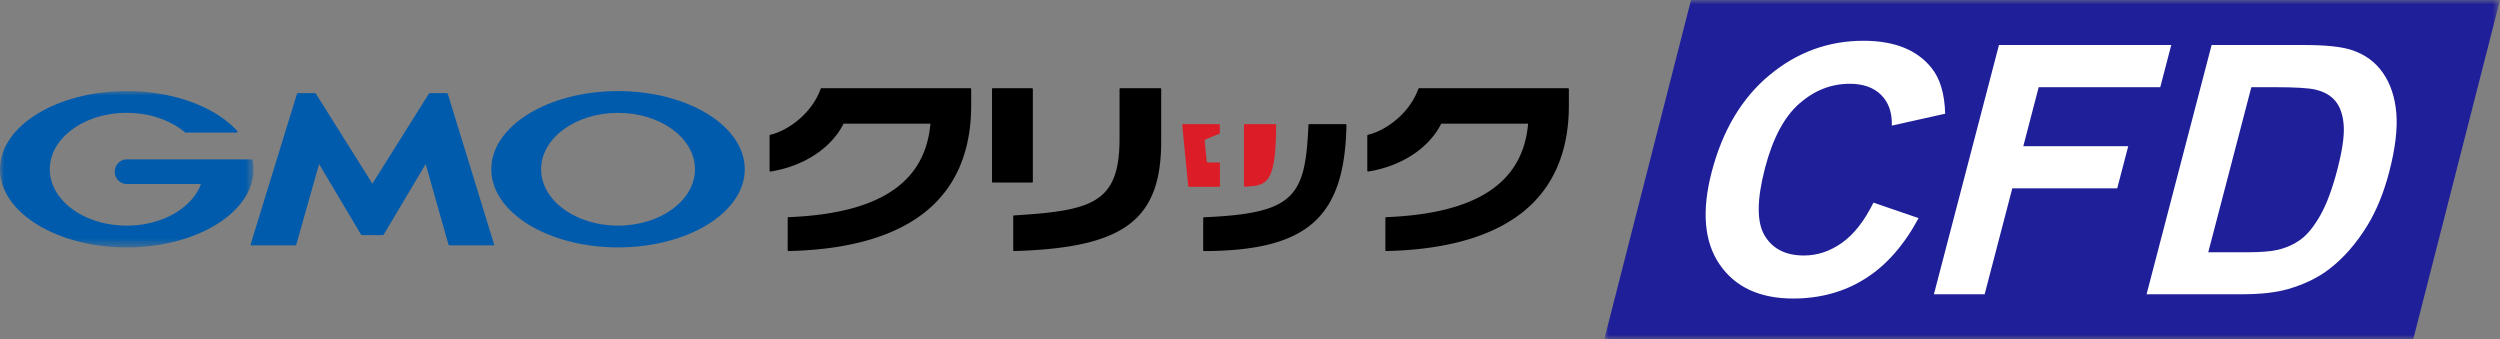<svg width="280" height="38" viewBox="0 0 280 38" xmlns="http://www.w3.org/2000/svg" xmlns:xlink="http://www.w3.org/1999/xlink">
    <rect x="0" y="0" width="280" height="38" fill="#808080" stroke="none"/>
    <defs>
        <path id="9n80vl3hwa" d="M0 0h28.39v17.506H0z"/>
        <path id="lz56b550mc" d="M0 0h100.322v38H0z"/>
    </defs>
    <g fill="none" fill-rule="evenodd">
        <path d="M41.707 26.332h1.13c.058 0 .13-.042.158-.09l4.68-7.869 2.547 9.003a.15.15 0 0 0 .134.103h4.911c.06 0 .092-.047.074-.103L50.16 10.534a.153.153 0 0 0-.137-.103h-1.845c-.056 0-.13.04-.161.09l-6.31 10.049-6.312-10.05a.215.215 0 0 0-.161-.089h-1.845a.153.153 0 0 0-.136.103L28.07 27.376c-.016.056.015.103.072.103h4.914c.059 0 .117-.047.135-.103l2.544-9.003 4.681 7.868c.03.05.1.091.158.091h1.132z" fill="#005BAC"/>
        <g transform="translate(0 10.201)">
            <mask id="inhbx8xm7b" fill="#fff">
                <use xlink:href="#9n80vl3hwa"/>
            </mask>
            <path d="m28.294 7.741-.001-.003a.105.105 0 0 0-.101-.085H14.194c-.74 0-1.341.617-1.341 1.377s.601 1.376 1.342 1.376h8.316c-.99 2.687-4.338 4.663-8.316 4.663-4.76 0-8.617-2.827-8.617-6.315 0-3.488 3.857-6.316 8.617-6.316 2.598 0 4.928.844 6.508 2.178l.016.014a.097.097 0 0 0 .058.017h5.72a.106.106 0 0 0 .08-.175c-.002-.005-.007-.006-.01-.01C24.133 1.8 19.503 0 14.194 0 6.355 0 0 3.92 0 8.754s6.356 8.752 14.196 8.752c7.839 0 14.195-3.918 14.195-8.752 0-.342-.033-.682-.096-1.013" fill="#005BAC" mask="url(#inhbx8xm7b)"/>
        </g>
        <path d="M69.218 25.271c-4.758 0-8.614-2.829-8.614-6.315 0-3.489 3.856-6.316 8.614-6.316 4.758 0 8.617 2.827 8.617 6.316 0 3.486-3.859 6.315-8.617 6.315m0-15.07c-7.838 0-14.194 3.92-14.194 8.755 0 4.834 6.356 8.752 14.194 8.752 7.84 0 14.196-3.918 14.196-8.752 0-4.835-6.356-8.754-14.196-8.754" fill="#005BAC"/>
        <path d="M150.775 13.928a.083.083 0 0 0-.064-.027h-4.073a.089.089 0 0 0-.09.088c-.355 8.003-1.477 9.918-11.705 10.344a.09.09 0 0 0-.085.091v3.605c0 .025.008.049.026.066.016.017.04.027.063.027 11.592-.049 15.767-3.745 15.955-14.128a.095.095 0 0 0-.027-.066" fill="#000"/>
        <path d="M142.901 13.928a.09.09 0 0 0-.064-.027h-3.426c-.05 0-.09.04-.09.09v6.825c0 .026.01.05.027.068.017.015.04.024.063.024l.038-.002c2.375-.129 3.46-.188 3.478-6.912a.095.095 0 0 0-.026-.066M136.544 18.197h-1.213a.19.19 0 0 1-.187-.174l-.218-2.204a.218.218 0 0 1 .13-.22l1.51-.618a.09.09 0 0 0 .055-.085v-.903c0-.05-.04-.093-.089-.093h-4.034c-.026 0-.049.01-.067.03a.092.092 0 0 0-.021.072l.672 6.834a.09.09 0 0 0 .088.083h3.374c.05 0 .089-.042.089-.093v-2.538a.09.09 0 0 0-.09-.091" fill="#DC1C26"/>
        <path d="m108.682 9.88-16.678-.002a.091.091 0 0 0-.084.061c-.98 2.734-3.586 4.665-5.655 5.16a.093.093 0 0 0-.07.089v3.933c0 .027.013.052.032.07a.082.082 0 0 0 .058.021h.013c3.714-.598 6.763-2.585 8.155-5.313l.024-.05h9.731l-.01.101c-.62 6.58-5.817 9.973-15.889 10.372a.09.09 0 0 0-.085.093l-.004 3.61c0 .026.01.05.028.066.017.017.04.026.063.026h.001c6.65-.15 11.762-1.593 15.196-4.284 3.518-2.756 5.289-6.841 5.264-12.142v-1.72a.091.091 0 0 0-.09-.091M115.678 20.356V9.972c0-.05-.04-.093-.089-.093h-4.394c-.05 0-.09.042-.09.093v10.384c0 .05.04.091.09.091h4.394a.09.09 0 0 0 .09-.091M129.966 9.88h-4.487c-.05 0-.09.04-.09.09v5.562c0 7.225-3.064 8.057-11.823 8.595a.089.089 0 0 0-.084.091v3.807c0 .025.01.049.026.067.017.015.04.026.063.026h.003c12.323-.355 16.48-3.46 16.48-12.305V9.97a.09.09 0 0 0-.088-.092M175.624 9.88l-16.679-.002a.091.091 0 0 0-.084.061c-.98 2.734-3.587 4.665-5.654 5.16a.092.092 0 0 0-.07.089v3.933a.091.091 0 0 0 .09.091h.015c3.712-.598 6.76-2.585 8.153-5.313l.024-.05h9.731l-.01.101c-.62 6.58-5.817 9.973-15.889 10.372a.09.09 0 0 0-.086.093l-.003 3.61c0 .026.01.05.028.066a.085.085 0 0 0 .063.026h.001c6.65-.15 11.762-1.593 15.196-4.284 3.518-2.756 5.289-6.841 5.263-12.142v-1.72a.09.09 0 0 0-.09-.091" fill="#000"/>
        <g transform="translate(179.678)">
            <mask id="lykf3jde7d" fill="#fff">
                <use xlink:href="#lz56b550mc"/>
            </mask>
            <path fill="#1F1F99" mask="url(#lykf3jde7d)" d="M90.605 38H0L9.716 0h90.606z"/>
        </g>
        <path d="m209.826 22.695 5.058 1.733c-1.639 3.047-3.635 5.31-5.987 6.787-2.35 1.48-5.037 2.219-8.058 2.219-3.738 0-6.48-1.265-8.227-3.798-1.746-2.533-2.045-5.996-.899-10.387 1.214-4.647 3.365-8.255 6.457-10.827 3.09-2.57 6.606-3.856 10.549-3.856 3.444 0 5.977 1.01 7.601 3.029.969 1.192 1.482 2.906 1.538 5.14l-5.973 1.334c.044-1.447-.351-2.59-1.19-3.429-.836-.837-2.01-1.256-3.521-1.256-2.087 0-3.974.742-5.661 2.228-1.687 1.485-2.965 3.891-3.833 7.217-.92 3.53-.937 6.044-.047 7.54.889 1.498 2.358 2.247 4.405 2.247 1.51 0 2.936-.475 4.271-1.427 1.338-.952 2.509-2.45 3.517-4.494M216.597 32.958l7.286-27.915h19.299l-1.234 4.723h-13.614l-1.723 6.606h11.752l-1.234 4.723h-11.752l-3.096 11.863zM252.15 9.765l-4.825 18.49h4.243c1.587 0 2.757-.09 3.508-.267.982-.229 1.846-.616 2.597-1.162.751-.544 1.481-1.444 2.193-2.694.71-1.25 1.347-2.955 1.91-5.113.563-2.158.802-3.815.72-4.97-.082-1.154-.386-2.056-.908-2.703-.522-.648-1.284-1.086-2.287-1.314-.747-.178-2.28-.267-4.597-.267h-2.553zM247.7 5.042h10.39c2.341 0 4.08.178 5.217.533 1.525.483 2.716 1.34 3.573 2.572.856 1.23 1.359 2.739 1.508 4.521.149 1.784-.118 3.984-.8 6.6-.6 2.296-1.405 4.278-2.415 5.94-1.235 2.03-2.668 3.676-4.302 4.932-1.235.952-2.759 1.695-4.575 2.227-1.36.394-3.087.59-5.185.59h-10.696l7.285-27.915z" fill="#FFF"/>
    </g>
</svg>
